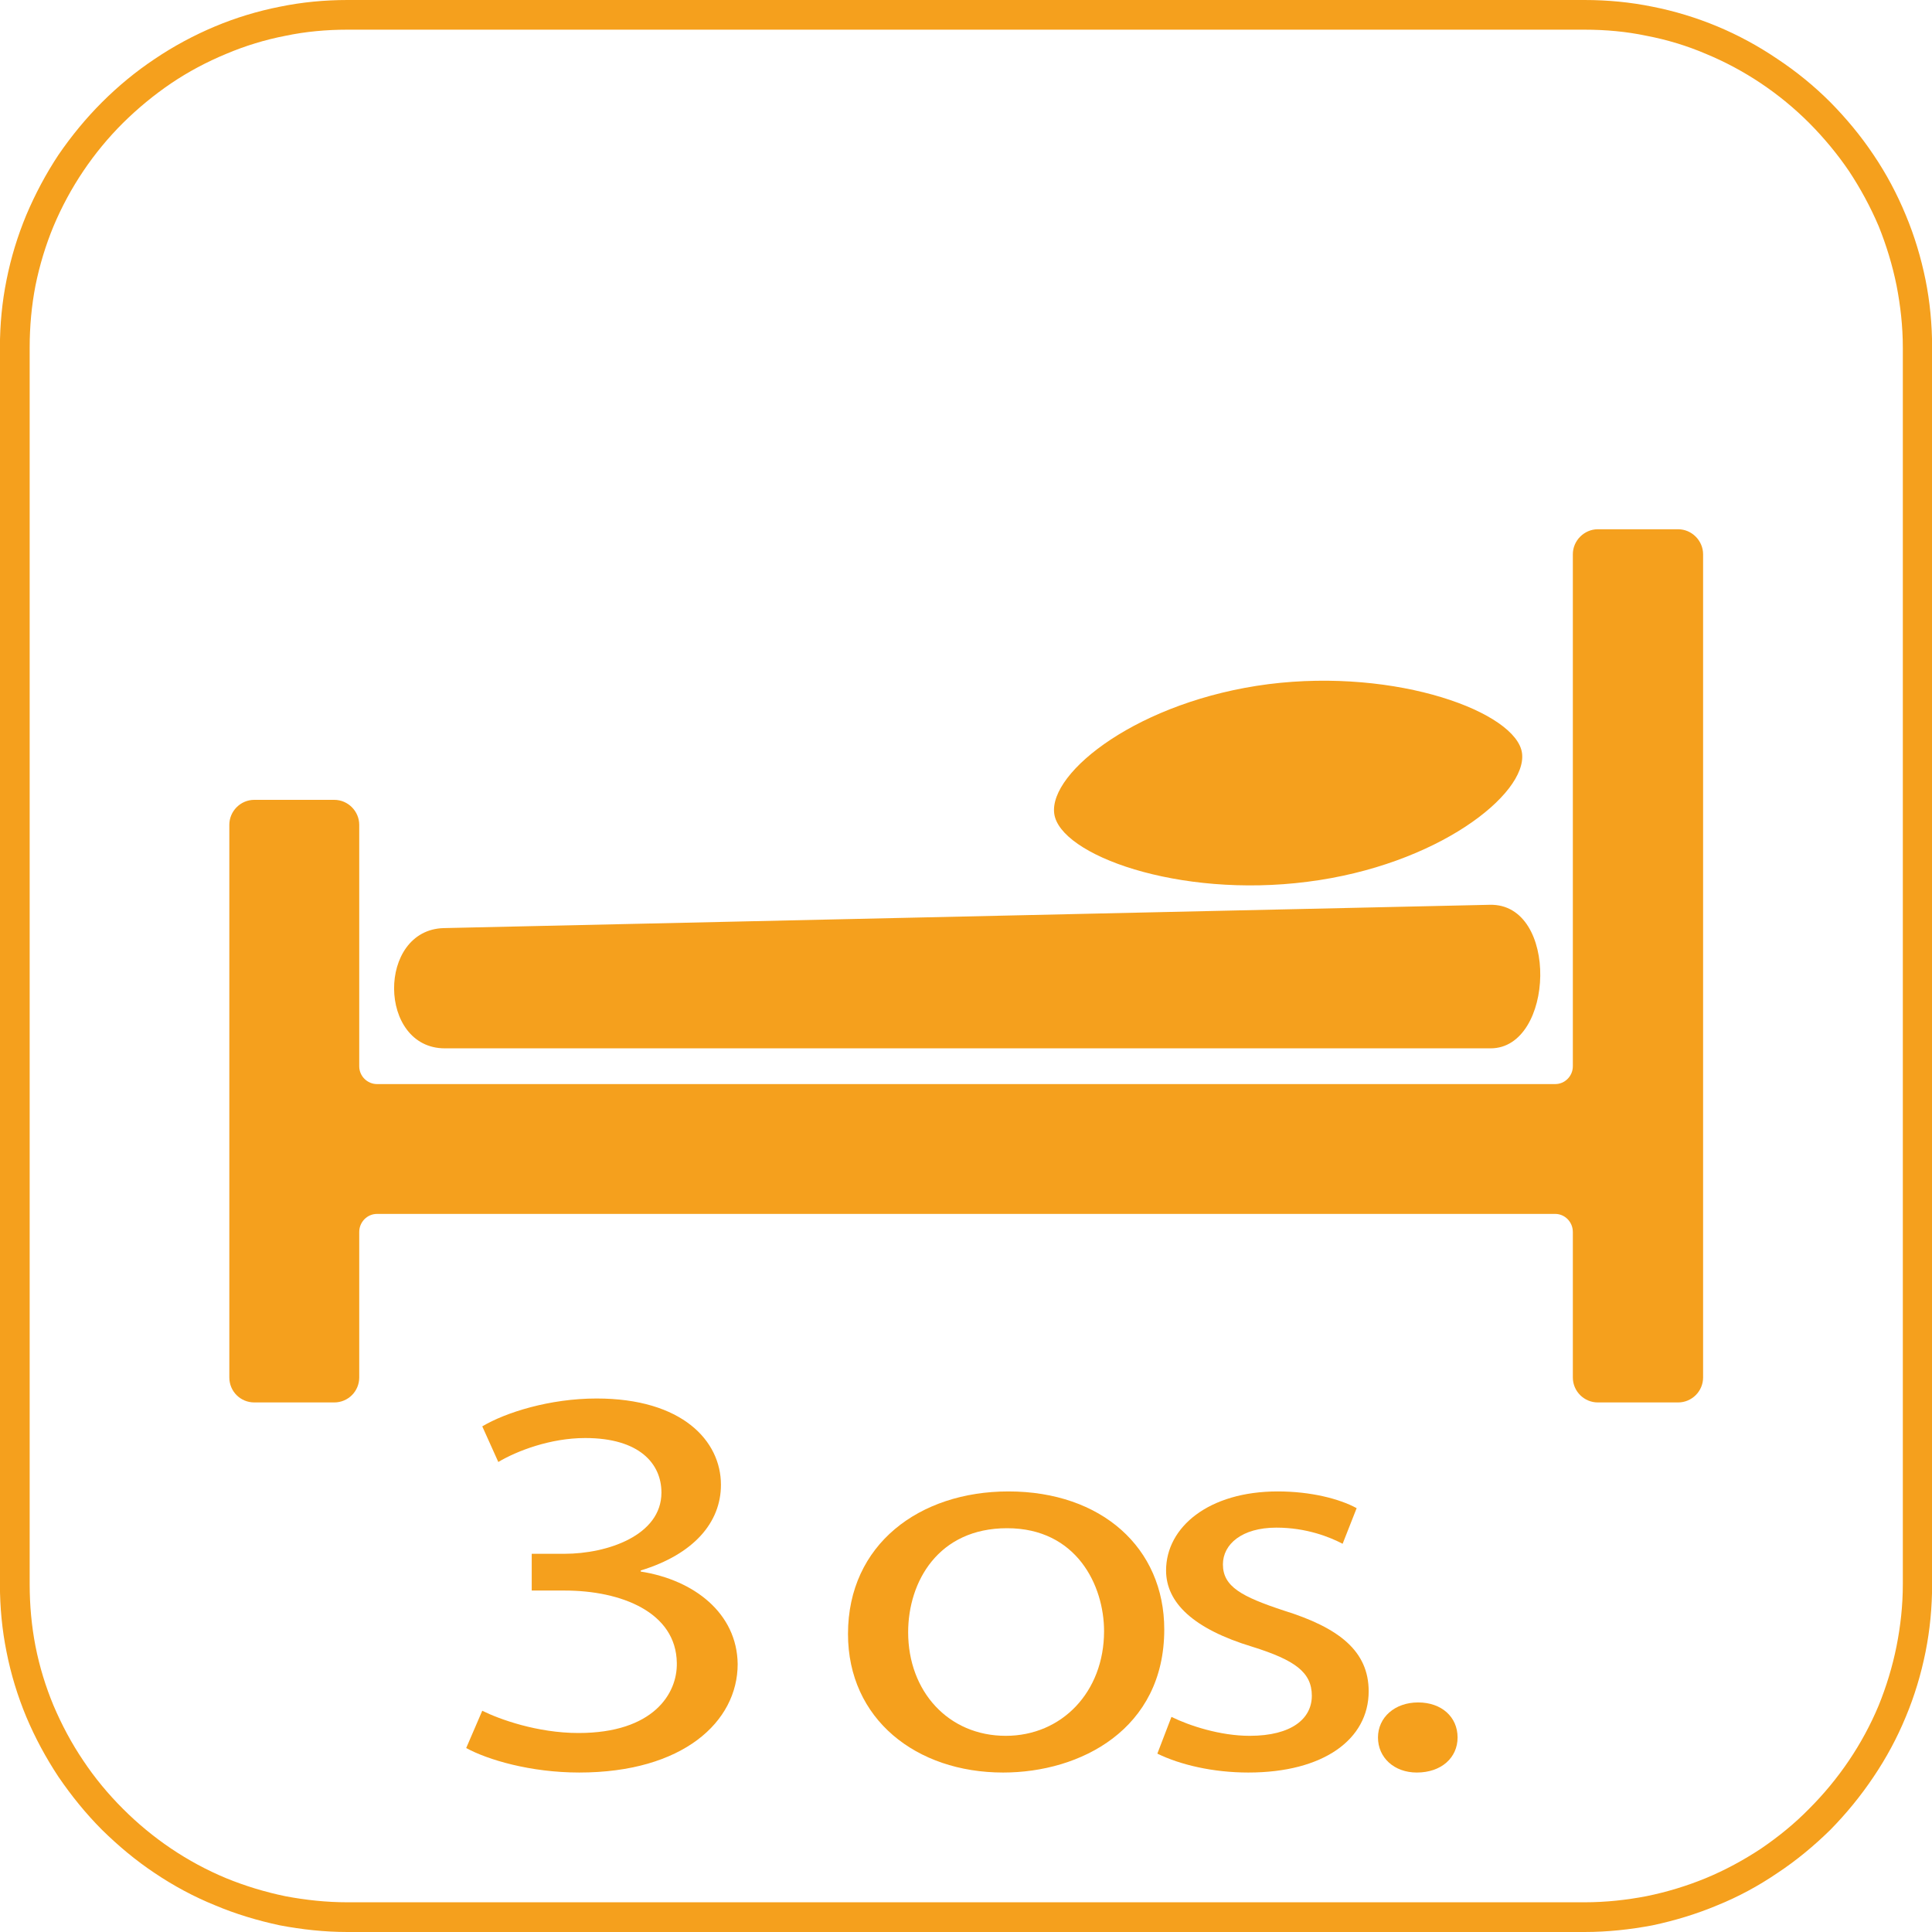 <?xml version="1.0" encoding="utf-8"?>
<!-- Generator: Adobe Illustrator 15.0.0, SVG Export Plug-In . SVG Version: 6.00 Build 0)  -->
<!DOCTYPE svg PUBLIC "-//W3C//DTD SVG 1.1//EN" "http://www.w3.org/Graphics/SVG/1.1/DTD/svg11.dtd">
<svg version="1.1" id="Warstwa_1" xmlns="http://www.w3.org/2000/svg" xmlns:xlink="http://www.w3.org/1999/xlink" x="0px" y="0px"
	 width="50px" height="50px" viewBox="0 0 50 50" enable-background="new 0 0 50 50" xml:space="preserve">
<g>
	<path fill-rule="evenodd" clip-rule="evenodd" fill="#F5A01D" d="M41.352,13.697c0.699,0,1.39,0,2.078,0
		c0.353,0,0.646,0.295,0.646,0.648c0,7.104,0,14.207,0,21.303c0,0.36-0.294,0.647-0.646,0.647c-0.688,0-1.379,0-2.078,0
		c-0.354,0-0.647-0.287-0.647-0.647c0-1.257,0-2.507,0-3.765c0-0.258-0.206-0.467-0.456-0.467c-10.169,0-20.33,0-30.492,0
		c-0.252,0-0.46,0.209-0.46,0.467c0,1.258,0,2.508,0,3.765c0,0.36-0.289,0.647-0.647,0.647c-0.689,0-1.379,0-2.068,0
		c-0.36,0-0.647-0.287-0.647-0.647c0-4.761,0-9.53,0-14.301c0-0.351,0.287-0.647,0.647-0.647c0.689,0,1.379,0,2.068,0
		c0.358,0,0.647,0.296,0.647,0.647c0,2.083,0,4.167,0,6.249c0,0.252,0.208,0.46,0.46,0.46c10.162,0,20.323,0,30.492,0
		c0.25,0,0.456-0.208,0.456-0.46c0-4.417,0-8.833,0-13.25C40.704,13.992,40.998,13.697,41.352,13.697L41.352,13.697z M32.826,17.706
		c3.34-0.422,6.429,0.732,6.564,1.787c0.137,1.063-2.203,2.904-5.553,3.327c-3.344,0.431-6.418-0.697-6.554-1.767
		C27.147,19.976,29.483,18.137,32.826,17.706L32.826,17.706z M11.486,24.019c9.022-0.2,18.045-0.402,27.07-0.603
		c1.798-0.042,1.677,3.715,0.021,3.715c-9.018,0-18.04,0-27.063,0C9.775,27.131,9.756,24.063,11.486,24.019L11.486,24.019z
		 M8.994,49.231h32.012c0.555,0,1.088-0.059,1.604-0.158c0.532-0.108,1.051-0.267,1.537-0.467c0.504-0.209,0.978-0.467,1.424-0.761
		c0.444-0.302,0.871-0.647,1.25-1.035c0.762-0.762,1.379-1.667,1.799-2.673c0.197-0.486,0.355-0.998,0.463-1.537
		c0.102-0.516,0.162-1.048,0.162-1.602V8.994c0-0.546-0.061-1.085-0.162-1.604c-0.107-0.53-0.266-1.048-0.463-1.536
		c-0.211-0.497-0.472-0.977-0.766-1.423c-0.302-0.445-0.647-0.86-1.033-1.249c-0.762-0.761-1.667-1.372-2.674-1.789
		c-0.486-0.208-1.005-0.366-1.537-0.467c-0.516-0.109-1.049-0.158-1.604-0.158H8.994c-0.546,0-1.085,0.049-1.604,0.158
		C6.859,1.028,6.343,1.187,5.854,1.394C5.352,1.602,4.877,1.854,4.431,2.155C3.985,2.457,3.567,2.803,3.182,3.183
		C2.419,3.944,1.808,4.849,1.385,5.855c-0.202,0.487-0.36,1.006-0.467,1.536c-0.101,0.519-0.15,1.057-0.15,1.604v32.005
		c0,0.554,0.05,1.086,0.15,1.602c0.106,0.539,0.265,1.051,0.467,1.537c0.216,0.505,0.468,0.979,0.769,1.424
		c0.295,0.445,0.646,0.868,1.028,1.249c0.762,0.763,1.666,1.378,2.672,1.796c0.489,0.2,1.006,0.358,1.537,0.467
		C7.909,49.173,8.448,49.231,8.994,49.231L8.994,49.231z M41.006,50H8.994c-0.598,0-1.186-0.065-1.754-0.173
		c-0.574-0.123-1.143-0.293-1.674-0.518c-0.546-0.221-1.07-0.503-1.559-0.832c-0.497-0.33-0.949-0.711-1.367-1.121
		c-0.415-0.416-0.788-0.876-1.127-1.372c-0.323-0.489-0.603-1.006-0.833-1.552c-0.223-0.537-0.396-1.098-0.511-1.682
		c-0.114-0.566-0.171-1.146-0.171-1.752V8.994c0-0.596,0.057-1.186,0.171-1.748c0.115-0.581,0.288-1.142,0.511-1.68
		c0.23-0.544,0.51-1.07,0.833-1.558C1.853,3.512,2.226,3.06,2.641,2.645c0.418-0.417,0.87-0.791,1.367-1.122
		c0.488-0.329,1.013-0.611,1.559-0.84c0.531-0.223,1.1-0.396,1.674-0.509C7.809,0.057,8.396,0,8.994,0h32.012
		c0.606,0,1.188,0.057,1.758,0.173c0.58,0.114,1.14,0.286,1.677,0.509c0.548,0.229,1.067,0.511,1.552,0.84
		c0.5,0.331,0.957,0.704,1.375,1.122c0.409,0.415,0.787,0.867,1.119,1.364c0.33,0.487,0.609,1.013,0.834,1.558
		c0.225,0.538,0.394,1.099,0.512,1.68c0.113,0.562,0.17,1.152,0.17,1.748v32.005c0,0.605-0.057,1.186-0.17,1.752
		c-0.118,0.584-0.287,1.145-0.512,1.682c-0.225,0.546-0.504,1.063-0.834,1.552c-0.332,0.496-0.71,0.956-1.119,1.372
		c-0.418,0.41-0.875,0.791-1.375,1.121c-0.484,0.329-1.004,0.611-1.552,0.832c-0.537,0.225-1.097,0.395-1.677,0.518
		C42.193,49.935,41.612,50,41.006,50L41.006,50z"/>
	<g>
		<g>
			<path fill="#F5A01D" d="M12.481,44.274c0.433,0.216,1.419,0.576,2.491,0.576c1.938,0,2.562-1.022,2.544-1.814
				c-0.018-1.312-1.437-1.873-2.907-1.873h-0.848v-0.951h0.848c1.107,0,2.509-0.475,2.509-1.584c0-0.749-0.57-1.412-1.973-1.412
				c-0.899,0-1.765,0.332-2.249,0.62l-0.415-0.922c0.605-0.36,1.747-0.721,2.959-0.721c2.215,0,3.218,1.095,3.218,2.233
				c0,0.979-0.709,1.8-2.076,2.218v0.028c1.385,0.217,2.492,1.081,2.509,2.392c0,1.498-1.419,2.809-4.101,2.809
				c-1.264,0-2.371-0.331-2.925-0.634L12.481,44.274z"/>
			<path fill="#F5A01D" d="M30.131,42.171c0,2.579-2.163,3.702-4.17,3.702c-2.25,0-4.015-1.383-4.015-3.587
				c0-2.318,1.851-3.688,4.153-3.688C28.504,38.599,30.131,40.054,30.131,42.171z M23.503,42.243c0,1.527,1.038,2.68,2.526,2.68
				c1.454,0,2.544-1.139,2.544-2.708c0-1.182-0.71-2.665-2.509-2.665C24.282,39.55,23.503,40.933,23.503,42.243z"/>
			<path fill="#F5A01D" d="M30.317,44.433c0.468,0.23,1.263,0.49,2.024,0.49c1.09,0,1.609-0.447,1.609-1.037
				c0-0.605-0.433-0.922-1.54-1.268c-1.522-0.461-2.232-1.139-2.232-1.974c0-1.124,1.107-2.046,2.89-2.046
				c0.848,0,1.592,0.188,2.042,0.433l-0.363,0.922c-0.329-0.173-0.935-0.418-1.714-0.418c-0.898,0-1.384,0.433-1.384,0.951
				c0,0.576,0.485,0.835,1.575,1.195c1.436,0.446,2.197,1.052,2.197,2.089c0,1.238-1.16,2.103-3.115,2.103
				c-0.916,0-1.765-0.201-2.354-0.489L30.317,44.433z"/>
			<path fill="#F5A01D" d="M35.662,44.966c0-0.519,0.434-0.907,1.039-0.907s1.021,0.374,1.021,0.907
				c0,0.519-0.415,0.907-1.056,0.907C36.078,45.873,35.662,45.484,35.662,44.966z"/>
		</g>
	</g>
</g>
</svg>
